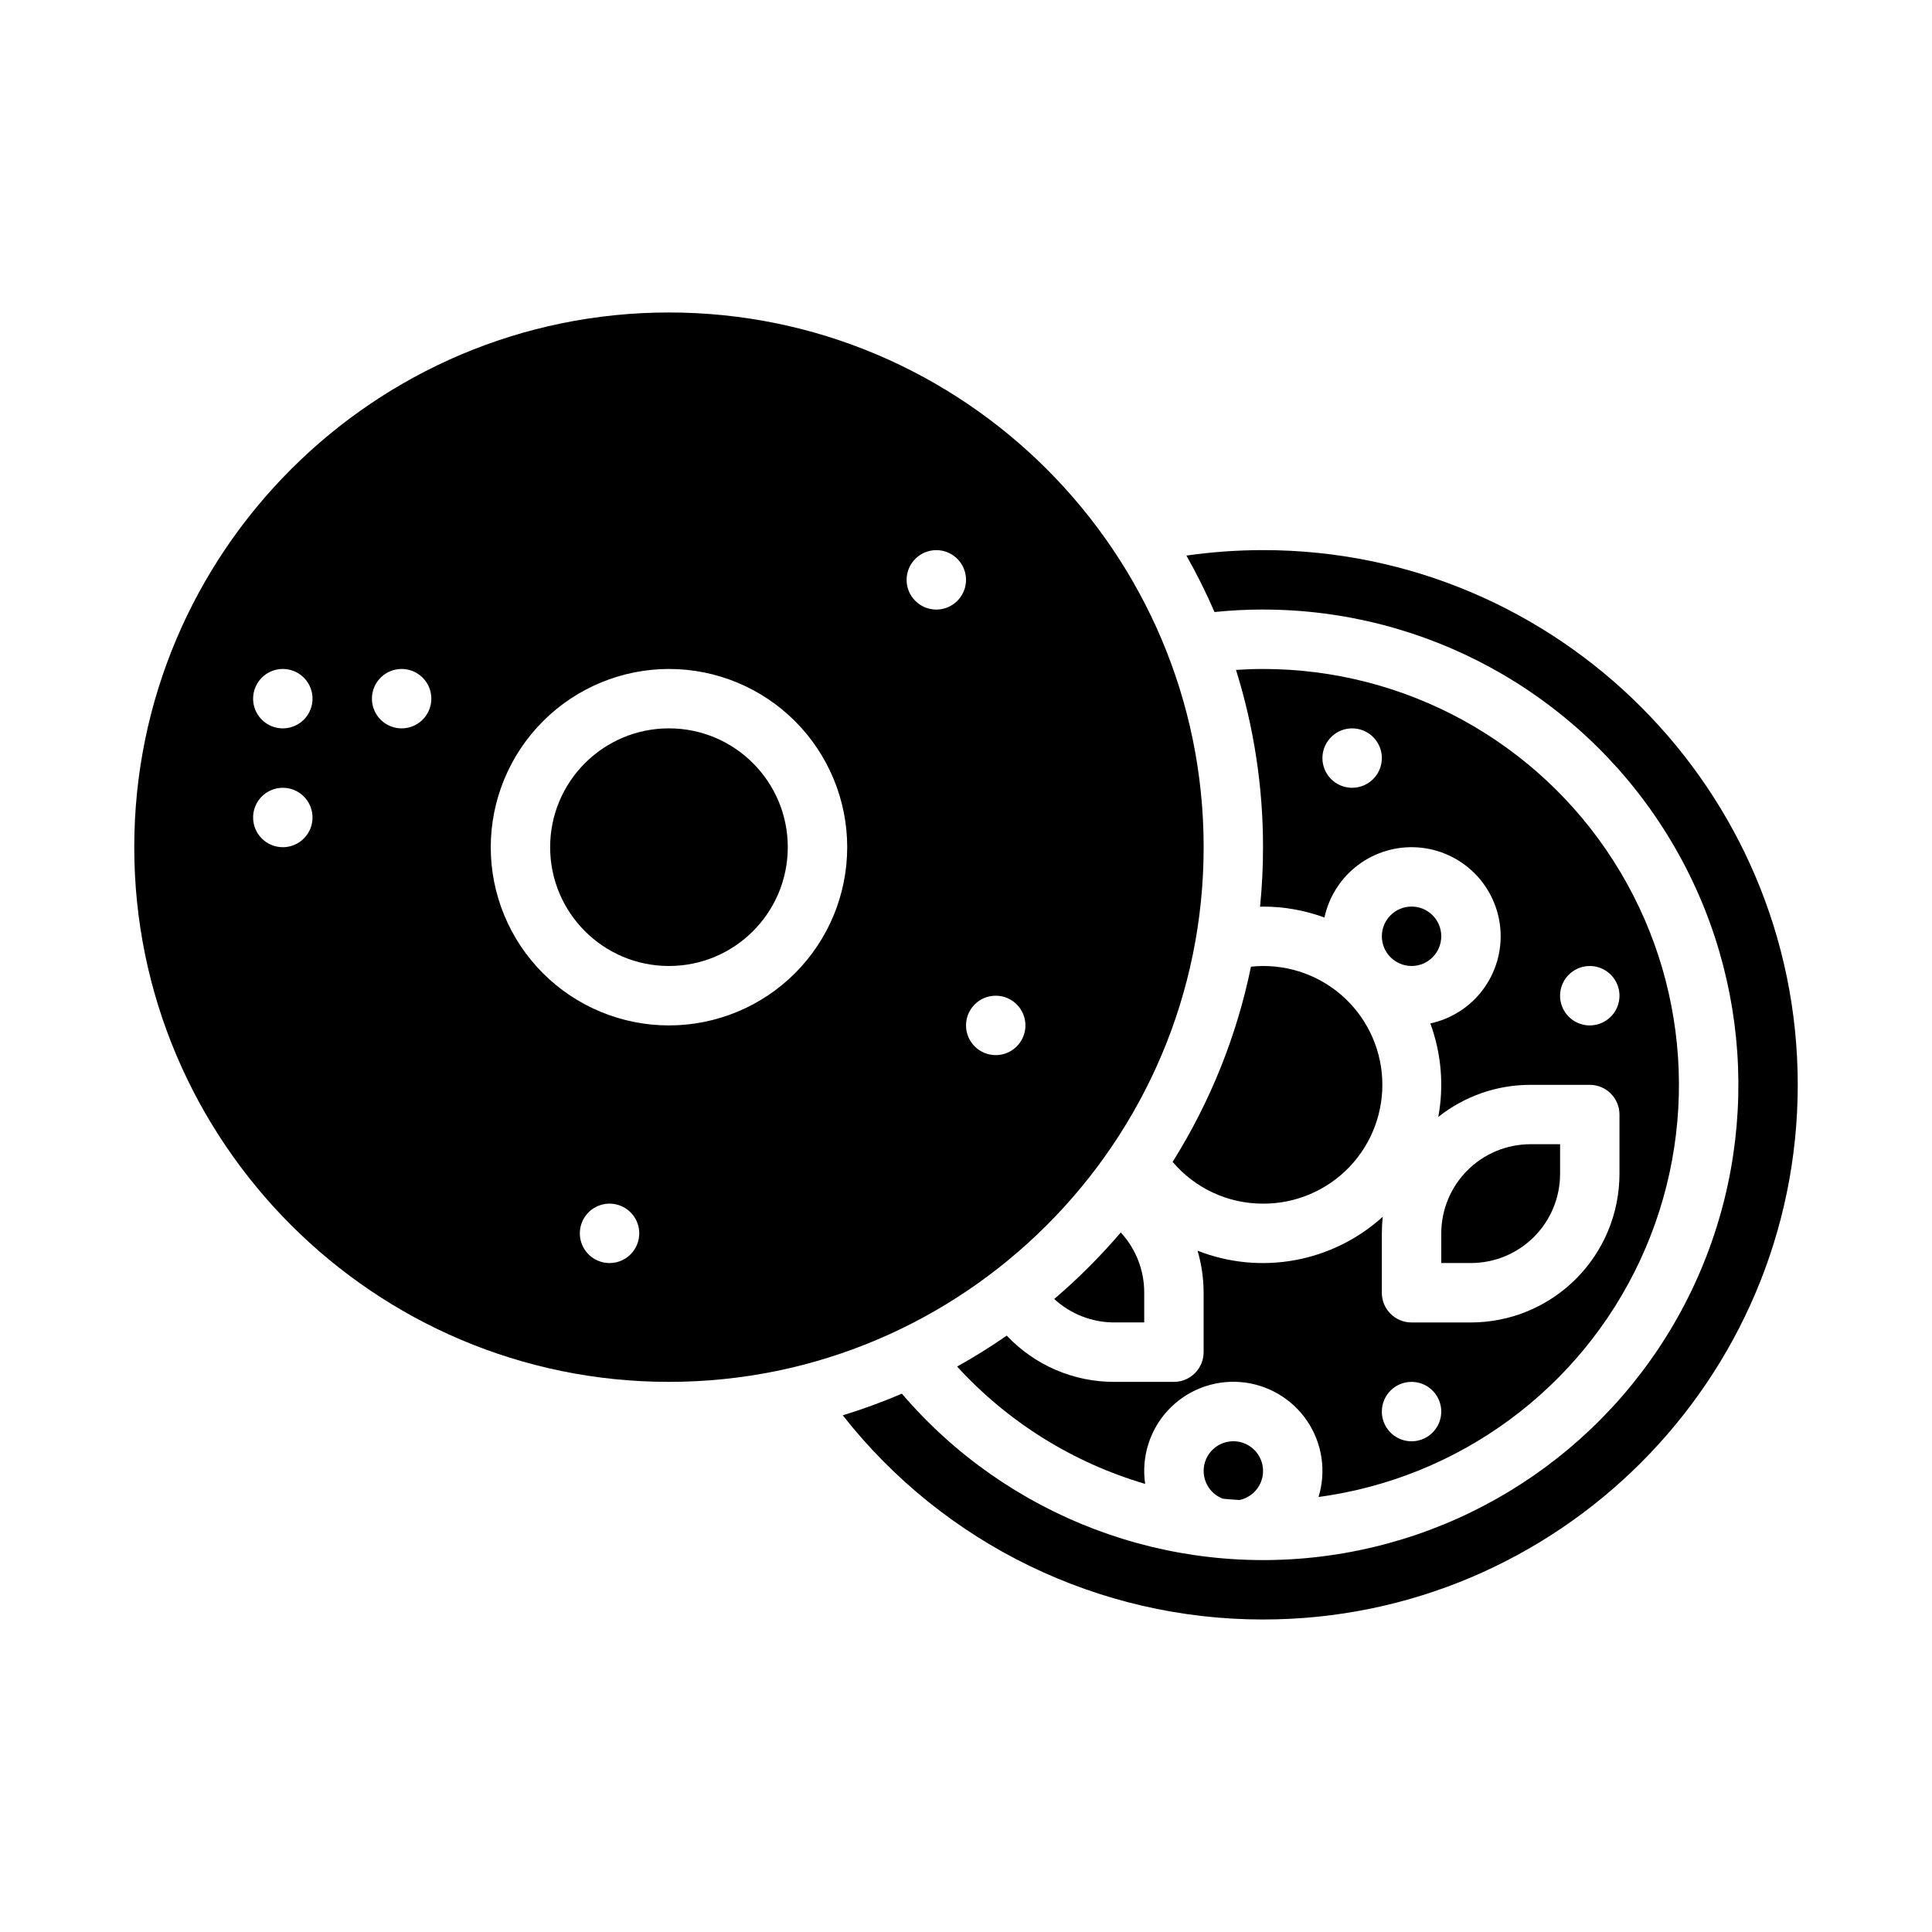 <?xml version="1.0" encoding="UTF-8"?>
<!-- Uploaded to: SVG Repo, www.svgrepo.com, Generator: SVG Repo Mixer Tools -->
<svg fill="#000000" width="800px" height="800px" version="1.1" viewBox="144 144 512 512" xmlns="http://www.w3.org/2000/svg">
 <g>
  <path d="m462.98 533.82c0.004 3.273 2.035 6.203 5.098 7.356 1.465 0.141 2.934 0.258 4.41 0.34 2.969-0.629 5.309-2.914 6.016-5.863 0.711-2.949-0.344-6.047-2.699-7.953-2.359-1.91-5.606-2.293-8.344-0.984-2.738 1.305-4.484 4.07-4.481 7.106z"/>
  <path d="m352.77 368.51c0 17.391-14.098 31.488-31.488 31.488s-31.488-14.098-31.488-31.488 14.098-31.488 31.488-31.488 31.488 14.098 31.488 31.488"/>
  <path d="m321.28 510.21c78.129 0 141.7-63.566 141.7-141.7 0.004-78.133-63.566-141.7-141.7-141.7s-141.7 63.566-141.7 141.7c0 78.129 63.566 141.7 141.7 141.7zm-15.742-31.488c-3.184 0-6.055-1.918-7.273-4.859s-0.547-6.328 1.707-8.578c2.25-2.254 5.637-2.926 8.578-1.707s4.859 4.09 4.859 7.273c0 2.086-0.828 4.09-2.305 5.566-1.477 1.477-3.481 2.305-5.566 2.305zm102.34-70.848c3.184 0 6.055 1.918 7.273 4.859 1.219 2.941 0.543 6.328-1.707 8.578-2.254 2.25-5.637 2.926-8.578 1.707s-4.859-4.09-4.859-7.273c0-4.348 3.523-7.871 7.871-7.871zm-15.746-118.08c3.184 0 6.055 1.918 7.273 4.859 1.219 2.941 0.547 6.328-1.707 8.582-2.25 2.25-5.637 2.922-8.578 1.703-2.941-1.219-4.859-4.086-4.859-7.269 0-4.348 3.523-7.875 7.871-7.875zm-70.848 31.488c12.527 0 24.543 4.977 33.398 13.836 8.859 8.855 13.836 20.871 13.836 33.398 0 12.527-4.977 24.539-13.836 33.398-8.855 8.855-20.871 13.832-33.398 13.832s-24.539-4.977-33.398-13.832c-8.855-8.859-13.832-20.871-13.832-33.398 0.012-12.523 4.992-24.527 13.848-33.383 8.855-8.855 20.859-13.836 33.383-13.852zm-70.848 0c3.184 0 6.055 1.918 7.273 4.859 1.219 2.941 0.543 6.328-1.707 8.578-2.25 2.254-5.637 2.926-8.578 1.707-2.941-1.219-4.859-4.086-4.859-7.273 0-4.348 3.523-7.871 7.871-7.871zm-31.488 0c3.184 0 6.055 1.918 7.273 4.859 1.219 2.941 0.543 6.328-1.707 8.578-2.25 2.254-5.637 2.926-8.578 1.707-2.941-1.219-4.859-4.086-4.859-7.273 0-4.348 3.523-7.871 7.871-7.871zm-7.871 39.359c0-3.184 1.918-6.051 4.859-7.269 2.941-1.219 6.328-0.547 8.578 1.703 2.25 2.254 2.926 5.641 1.707 8.582s-4.09 4.859-7.273 4.859c-4.348 0-7.871-3.527-7.871-7.875z"/>
  <path d="m410.8 497.95c-4.238 2.941-8.625 5.676-13.156 8.199 13.461 14.719 30.699 25.473 49.836 31.094-1.047-7.098 1.191-14.289 6.082-19.539 4.894-5.25 11.906-7.992 19.062-7.453 7.152 0.543 13.676 4.309 17.723 10.234 4.047 5.926 5.18 13.367 3.078 20.23 37.289-5.016 69.441-28.711 85.277-62.844 15.836-34.129 13.164-73.98-7.086-105.69-20.25-31.715-55.277-50.902-92.902-50.898-2.394 0-4.781 0.094-7.16 0.246 4.758 15.207 7.172 31.051 7.16 46.988 0 5.32-0.262 10.578-0.789 15.77 0.262 0 0.523-0.023 0.789-0.023v-0.004c5.555-0.004 11.066 0.973 16.277 2.891 1.199-5.555 4.363-10.496 8.91-13.91 4.547-3.41 10.176-5.07 15.848-4.668 5.668 0.402 11.008 2.836 15.027 6.859 4.019 4.019 6.457 9.355 6.859 15.027 0.398 5.672-1.258 11.297-4.672 15.848-3.41 4.547-8.352 7.711-13.91 8.91 2.914 7.922 3.644 16.484 2.109 24.785 6.938-5.516 15.539-8.516 24.398-8.508h15.746c2.086 0 4.09 0.828 5.566 2.305 1.477 1.477 2.305 3.477 2.305 5.566v15.742c-0.012 10.438-4.164 20.441-11.543 27.82s-17.383 11.527-27.816 11.539h-15.746c-4.348 0-7.871-3.523-7.871-7.871v-15.742c0.004-1.477 0.086-2.949 0.254-4.414-6.527 5.93-14.586 9.914-23.258 11.508-8.676 1.594-17.621 0.727-25.832-2.496 1.062 3.621 1.602 7.371 1.605 11.145v15.746c0 2.086-0.832 4.09-2.309 5.566-1.477 1.477-3.477 2.305-5.566 2.305h-15.742c-10.805 0.039-21.145-4.398-28.555-12.262zm91.531-145.18c-3.184 0-6.055-1.918-7.273-4.859s-0.547-6.328 1.707-8.578c2.25-2.25 5.637-2.926 8.578-1.707s4.859 4.09 4.859 7.273c0 2.086-0.828 4.09-2.305 5.566-1.477 1.477-3.481 2.305-5.566 2.305zm62.977 62.977c-3.184 0-6.055-1.918-7.273-4.859-1.219-2.941-0.547-6.328 1.707-8.578 2.25-2.25 5.637-2.926 8.578-1.707 2.941 1.219 4.859 4.09 4.859 7.273 0 2.086-0.828 4.09-2.305 5.566-1.477 1.477-3.481 2.305-5.566 2.305zm-47.23 94.465h-0.004c3.184 0 6.055 1.918 7.273 4.859s0.547 6.328-1.707 8.578c-2.25 2.254-5.637 2.926-8.578 1.707s-4.859-4.09-4.859-7.273c0-4.348 3.523-7.871 7.871-7.871z"/>
  <path d="m478.72 305.54c42.938-0.008 82.922 21.863 106.08 58.02 23.16 36.16 26.301 81.625 8.34 120.62-17.965 39-54.559 66.16-97.09 72.062-42.531 5.902-85.137-10.27-113.04-42.902-5.117 2.188-10.348 4.102-15.668 5.734 26.844 34.188 67.914 54.137 111.38 54.109 78.129 0 141.7-63.566 141.7-141.7 0-78.133-63.566-141.7-141.7-141.7-6.797 0.004-13.582 0.488-20.309 1.453 2.746 4.852 5.227 9.844 7.441 14.957 4.273-0.438 8.57-0.66 12.867-0.664z"/>
  <path d="m478.72 462.98c8.652 0.035 16.938-3.492 22.91-9.75 5.977-6.258 9.109-14.699 8.668-23.344-0.438-8.641-4.414-16.719-10.992-22.34-6.582-5.617-15.184-8.281-23.785-7.367-3.769 18.348-10.801 35.867-20.762 51.727 5.961 7.047 14.73 11.098 23.961 11.074z"/>
  <path d="m525.95 392.12c0 4.348-3.523 7.875-7.871 7.875s-7.871-3.527-7.871-7.875 3.523-7.871 7.871-7.871 7.871 3.523 7.871 7.871"/>
  <path d="m557.44 455.1v-7.871h-7.871c-6.262 0.008-12.262 2.496-16.691 6.926-4.426 4.426-6.918 10.43-6.926 16.691v7.871h7.875c6.262-0.008 12.262-2.496 16.691-6.926 4.426-4.426 6.918-10.43 6.922-16.691z"/>
  <path d="m447.23 494.46v-7.871c0.02-5.918-2.199-11.625-6.215-15.973-5.406 6.328-11.301 12.227-17.633 17.633 4.352 4.012 10.059 6.231 15.977 6.211z"/>
 </g>
</svg>